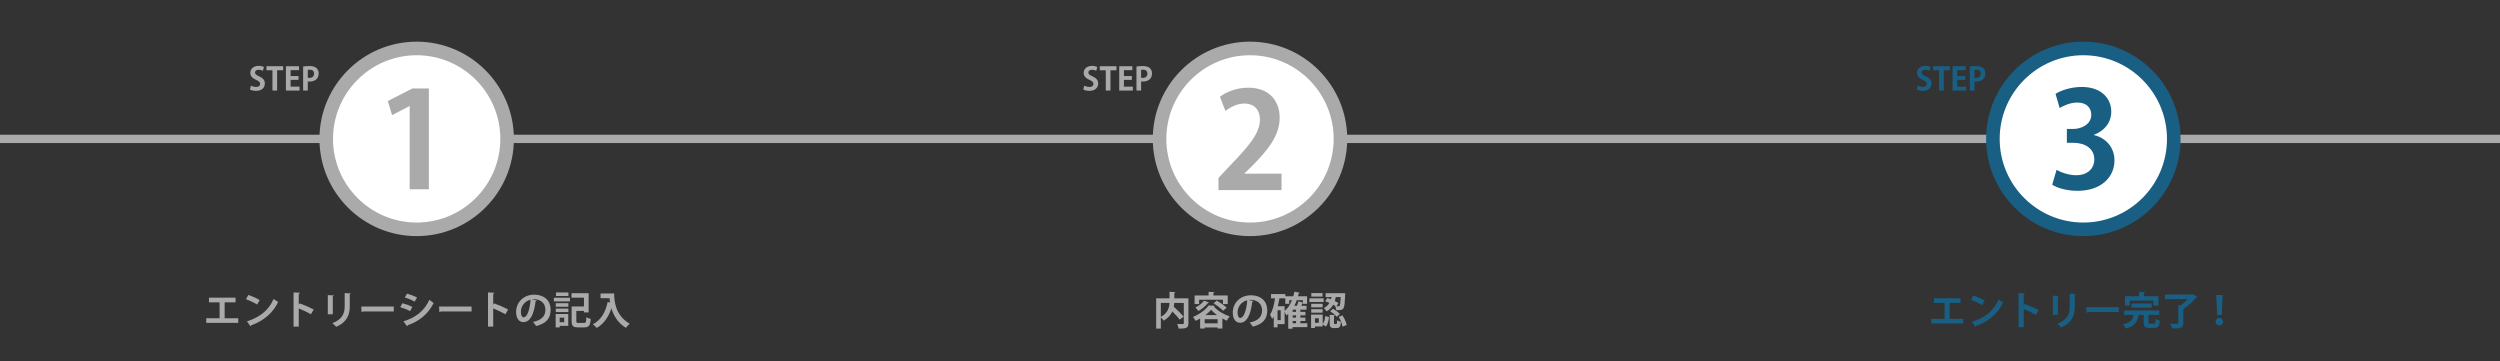 <?xml version="1.0" encoding="utf-8"?>
<!-- Generator: Adobe Illustrator 16.0.0, SVG Export Plug-In . SVG Version: 6.00 Build 0)  -->
<!DOCTYPE svg PUBLIC "-//W3C//DTD SVG 1.1//EN" "http://www.w3.org/Graphics/SVG/1.1/DTD/svg11.dtd">
<svg version="1.1" id="レイヤー_1" xmlns="http://www.w3.org/2000/svg" xmlns:xlink="http://www.w3.org/1999/xlink" x="0px"
	 y="0px" width="900px" height="130px" viewBox="0 0 900 130" enable-background="new 0 0 900 130" xml:space="preserve">
<rect x="0" y="0" width="900" height="130" fill="#333333" stroke="none"/>
<rect y="48.5" fill="#AAAAAA" width="900" height="3"/>
<g>
	<path fill="#AAAAAA" d="M75.227,107.164h9.567v1.68h-3.922v5.73h4.903v1.666H74.247v-1.666h4.805v-5.73h-3.824V107.164z"/>
	<path fill="#AAAAAA" d="M89.381,106.197c1.401,0.434,3.082,1.176,4.104,1.85l-0.924,1.596c-1.009-0.672-2.662-1.441-4.006-1.918
		L89.381,106.197z M88.905,115.68c4.72-1.457,7.97-4.201,9.595-8.053c0.519,0.42,1.121,0.756,1.639,1.035
		c-1.737,3.824-5.085,6.809-9.721,8.447c-0.028,0.154-0.112,0.309-0.238,0.363L88.905,115.68z"/>
	<path fill="#AAAAAA" d="M111.94,113.131c-1.163-0.672-2.998-1.541-4.384-2.102v6.557h-1.877v-12.312l2.297,0.111
		c-0.014,0.168-0.126,0.309-0.42,0.35v3.951l0.35-0.477c1.541,0.547,3.642,1.471,5.029,2.199L111.94,113.131z"/>
	<path fill="#AAAAAA" d="M118.012,113.131v-6.891l2.199,0.111c-0.014,0.154-0.14,0.252-0.406,0.293v6.486H118.012z M126.318,105.637
		c-0.014,0.141-0.126,0.238-0.406,0.281v4.383c0,2.971-0.981,5.73-4.917,7.355c-0.266-0.352-0.924-1.01-1.345-1.303
		c3.712-1.416,4.44-3.74,4.44-6.066v-4.775L126.318,105.637z"/>
	<path fill="#AAAAAA" d="M130.064,110.357h11.696v1.766h-11.108c-0.084,0.139-0.28,0.238-0.476,0.266L130.064,110.357z"/>
	<path fill="#AAAAAA" d="M144.849,109.152c1.247,0.322,2.661,0.842,3.586,1.303l-0.756,1.527c-0.911-0.463-2.381-1.051-3.586-1.373
		L144.849,109.152z M145.241,115.68c4.3-1.33,7.424-3.613,9.343-7.76c0.35,0.309,1.163,0.91,1.527,1.148
		c-1.905,3.992-5.323,6.654-9.343,8.014c0.028,0.139-0.042,0.293-0.224,0.377L145.241,115.68z M146.53,105.707
		c1.247,0.363,2.647,0.883,3.614,1.387l-0.869,1.484c-0.98-0.545-2.297-1.105-3.53-1.484L146.53,105.707z"/>
	<path fill="#AAAAAA" d="M158.064,110.357h11.696v1.766h-11.108c-0.084,0.139-0.28,0.238-0.476,0.266L158.064,110.357z"/>
	<path fill="#AAAAAA" d="M181.94,113.131c-1.163-0.672-2.998-1.541-4.384-2.102v6.557h-1.877v-12.312l2.297,0.111
		c-0.014,0.168-0.126,0.309-0.42,0.35v3.951l0.35-0.477c1.541,0.547,3.642,1.471,5.029,2.199L181.94,113.131z"/>
	<path fill="#AAAAAA" d="M193.236,108.172c-0.056,0.127-0.224,0.238-0.42,0.238c-0.575,4.791-1.975,7.564-4.385,7.564
		c-1.526,0-2.633-1.289-2.633-3.67c0-3.586,2.857-6.219,6.43-6.219c3.964,0,5.995,2.352,5.995,5.393c0,3.291-1.695,5-5.225,5.896
		c-0.266-0.42-0.659-1.008-1.121-1.484c3.193-0.631,4.468-2.158,4.468-4.385c0-2.256-1.569-3.781-4.146-3.781
		c-0.252,0-0.476,0.027-0.714,0.055L193.236,108.172z M191.009,107.893c-2.129,0.504-3.488,2.338-3.488,4.342
		c0,1.178,0.35,2.004,0.966,2.004C189.861,114.238,190.771,111.17,191.009,107.893z"/>
	<path fill="#AAAAAA" d="M199.392,108.508v-1.33h5.785v1.33H199.392z M204.575,113.033v4.285h-3.082v0.547h-1.457v-4.832H204.575z
		 M200.079,110.428v-1.275h4.539v1.275H200.079z M200.079,112.346v-1.26h4.539v1.26H200.079z M204.631,105.287v1.273h-4.468v-1.273
		H204.631z M203.104,114.363h-1.611v1.625h1.611V114.363z M207.475,115.568c0,0.588,0.112,0.686,0.784,0.686h2.017
		c0.645,0,0.743-0.322,0.841-2.1c0.364,0.279,1.092,0.559,1.555,0.672c-0.21,2.354-0.672,3.025-2.269,3.025h-2.339
		c-1.751,0-2.283-0.49-2.283-2.256v-5.266h4.44v-3.18h-4.482v-1.598h6.177v6.92h-1.695v-0.547h-2.746V115.568z"/>
	<path fill="#AAAAAA" d="M216.194,105.637h4.902c0,2.676,0.378,7.844,5.589,10.912c-0.378,0.295-1.065,1.037-1.359,1.471
		c-2.941-1.779-4.455-4.482-5.225-7.031c-1.037,3.15-2.732,5.604-5.267,7.074c-0.294-0.365-0.98-1.01-1.415-1.318
		c2.857-1.441,4.566-4.314,5.337-8.025l0.868,0.195c-0.084-0.545-0.154-1.078-0.196-1.568h-3.236V105.637z"/>
</g>
<g>
	<path fill="#AAAAAA" d="M427.831,107.41v8.951c0,1.723-0.701,1.945-3.516,1.945c-0.056-0.475-0.308-1.232-0.546-1.666
		c0.49,0.027,1.037,0.027,1.443,0.027c0.854,0,0.953,0,0.953-0.322v-7.297h-3.432c-0.028,0.447-0.084,0.924-0.168,1.387
		c1.219,1.121,2.76,2.576,3.53,3.572l-1.415,1.078c-0.546-0.785-1.611-1.947-2.647-2.971c-0.546,1.219-1.499,2.383-3.082,3.32
		c-0.224-0.322-0.672-0.826-1.051-1.148v4.02h-1.681V107.41h4.805v-2.354l2.101,0.111c-0.014,0.141-0.112,0.238-0.378,0.281v1.961
		H427.831z M417.899,109.049v5.014c2.521-1.344,3.026-3.334,3.11-5.014H417.899z"/>
	<path fill="#AAAAAA" d="M432.054,114.666c-0.532,0.307-1.093,0.588-1.653,0.826c-0.21-0.393-0.617-1.051-0.938-1.387
		c2.325-0.91,4.594-2.648,5.659-4.146l2.228,0.111c-0.028,0.127-0.168,0.225-0.364,0.252c1.303,1.541,3.642,2.914,5.701,3.586
		c-0.393,0.436-0.771,1.051-1.037,1.541c-0.519-0.223-1.051-0.49-1.597-0.783v3.6h-1.708v-0.379h-4.665v0.393h-1.625V114.666z
		 M431.689,107.9v1.555h-1.639v-3.082h5.042v-1.316l2.115,0.111c-0.014,0.141-0.112,0.225-0.378,0.266v0.939h5.155v3.082h-1.723
		V107.9H431.689z M435.275,108.922c-0.07,0.098-0.196,0.168-0.378,0.141c-0.854,1.078-2.199,2.199-3.488,2.9
		c-0.238-0.338-0.742-0.967-1.064-1.275c1.177-0.533,2.409-1.498,3.096-2.465L435.275,108.922z M433.679,116.402h4.665v-1.498
		h-4.665V116.402z M438.105,113.418c-0.84-0.615-1.583-1.273-2.101-1.904c-0.504,0.631-1.219,1.275-2.045,1.904H438.105z
		 M440.318,111.879c-0.701-0.771-2.228-1.934-3.446-2.705l1.177-0.967c1.191,0.701,2.773,1.779,3.558,2.564L440.318,111.879z"/>
	<path fill="#AAAAAA" d="M451.236,108.391c-0.056,0.125-0.224,0.238-0.42,0.238c-0.575,4.789-1.975,7.562-4.385,7.562
		c-1.526,0-2.633-1.287-2.633-3.67c0-3.586,2.857-6.219,6.43-6.219c3.964,0,5.995,2.354,5.995,5.393
		c0,3.293-1.695,5.002-5.225,5.898c-0.266-0.422-0.659-1.01-1.121-1.486c3.193-0.629,4.468-2.156,4.468-4.383
		c0-2.256-1.569-3.783-4.146-3.783c-0.252,0-0.476,0.029-0.714,0.057L451.236,108.391z M449.009,108.109
		c-2.129,0.504-3.488,2.34-3.488,4.344c0,1.176,0.35,2.002,0.966,2.002C447.861,114.455,448.771,111.387,449.009,108.109z"/>
	<path fill="#AAAAAA" d="M470.629,116.375v1.387h-5.281v0.574h-1.583v-5.324c-0.21,0.197-0.434,0.393-0.672,0.561
		c-0.126-0.336-0.406-0.896-0.63-1.303v4.412h-2.549v1.15h-1.359v-3.824c-0.168,0.293-0.35,0.561-0.546,0.812
		c-0.168-0.393-0.575-1.205-0.799-1.57c0.911-1.273,1.471-3.516,1.793-5.854h-1.429v-1.527h5.155v0.783h2.857
		c0.154-0.531,0.294-1.092,0.406-1.652l1.919,0.406c-0.042,0.127-0.168,0.211-0.378,0.211c-0.084,0.35-0.168,0.699-0.266,1.035
		h3.278v2.719h-1.499v-0.225c-0.042,0.014-0.098,0.014-0.168,0.014c-0.112,0.281-0.252,0.604-0.406,0.926h1.877v1.4h-2.227v0.783
		h1.835v1.248h-1.835v0.812h1.835v1.232h-1.835v0.812H470.629z M461.048,115.24v-3.545h-1.135v3.545H461.048z M462.463,110.238
		v1.668c1.135-0.883,2.003-2.227,2.647-3.838h-0.995v1.303h-1.415v-1.975H460.6c-0.168,0.965-0.35,1.932-0.588,2.842H462.463z
		 M466.581,112.27v-0.783h-1.232v0.783H466.581z M466.581,114.33v-0.812h-1.232v0.812H466.581z M465.349,115.562v0.812h1.232v-0.812
		H465.349z M469.046,108.068h-2.213c-0.252,0.715-0.546,1.387-0.869,2.018h0.938c0.21-0.52,0.42-1.121,0.546-1.584l1.597,0.434
		V108.068z"/>
	<path fill="#AAAAAA" d="M476.519,107.396v1.33h-5.127v-1.33H476.519z M476.169,113.25v3.432c0.532-0.699,0.812-1.807,0.924-2.898
		l1.345,0.363c-0.14,1.248-0.392,2.564-1.093,3.404l-1.176-0.756v0.742h-2.788v0.547h-1.387v-4.834H476.169z M476.141,109.371v1.273
		h-4.104v-1.273H476.141z M472.037,112.564v-1.262h4.104v1.262H472.037z M476.113,105.504v1.275h-4.034v-1.275H476.113z
		 M474.768,116.207v-1.625h-1.387v1.625H474.768z M484.251,106.064c-0.238,5.645-0.308,5.645-3.208,5.576
		c-0.028-0.436-0.182-1.037-0.406-1.43l0.182,0.014c-0.252-0.168-0.546-0.336-0.869-0.518c-0.504,0.91-1.232,1.75-2.381,2.408
		c-0.196-0.377-0.644-0.924-0.994-1.203c0.966-0.49,1.597-1.148,2.031-1.877c-0.518-0.225-1.05-0.436-1.541-0.59l0.784-1.162
		c0.42,0.127,0.869,0.281,1.303,0.463c0.084-0.266,0.14-0.533,0.196-0.799h-2.115v-1.4h5.841l0.336-0.029l0.882,0.1L484.251,106.064
		z M480.245,116.221c0,0.393,0.028,0.42,0.238,0.42h0.588c0.224,0,0.28-0.154,0.308-1.359c0.294,0.238,0.953,0.49,1.359,0.588
		c-0.14,1.766-0.546,2.229-1.499,2.229h-1.023c-1.261,0-1.527-0.477-1.527-1.863v-2.914l1.905,0.113
		c-0.014,0.125-0.112,0.209-0.35,0.252V116.221z M481.226,114.049c-0.462-0.602-1.499-1.443-2.381-1.988l1.051-0.91
		c0.882,0.518,1.961,1.287,2.465,1.904L481.226,114.049z M481.113,110.254c0.322,0.014,0.575,0.014,0.771,0.014
		c0.154,0,0.252-0.043,0.364-0.168c0.182-0.225,0.308-1.064,0.406-3.152h-1.765c-0.098,0.449-0.21,0.924-0.364,1.414
		c0.504,0.252,0.966,0.506,1.316,0.729L481.113,110.254z M483.327,117.607c-0.154-0.98-0.729-2.451-1.401-3.531l1.359-0.545
		c0.729,1.064,1.317,2.492,1.527,3.473L483.327,117.607z"/>
</g>
<g>
	<path fill="#195F84" d="M696.227,107.375h9.568v1.68h-3.923v5.73h4.903v1.666h-11.529v-1.666h4.805v-5.73h-3.824V107.375z"/>
	<path fill="#195F84" d="M710.381,106.408c1.401,0.434,3.082,1.176,4.104,1.85l-0.925,1.596c-1.008-0.672-2.661-1.441-4.006-1.918
		L710.381,106.408z M709.905,115.891c4.72-1.457,7.97-4.201,9.595-8.053c0.519,0.42,1.121,0.756,1.639,1.035
		c-1.736,3.824-5.084,6.809-9.721,8.447c-0.028,0.154-0.112,0.309-0.238,0.363L709.905,115.891z"/>
	<path fill="#195F84" d="M732.939,113.342c-1.162-0.672-2.997-1.541-4.384-2.102v6.557h-1.877v-12.312l2.297,0.111
		c-0.014,0.168-0.126,0.309-0.42,0.35v3.951l0.351-0.477c1.541,0.547,3.642,1.471,5.028,2.199L732.939,113.342z"/>
	<path fill="#195F84" d="M739.012,113.342v-6.891l2.199,0.111c-0.014,0.154-0.141,0.252-0.406,0.293v6.486H739.012z
		 M747.318,105.848c-0.014,0.141-0.127,0.238-0.406,0.281v4.383c0,2.971-0.98,5.73-4.917,7.355c-0.267-0.352-0.925-1.01-1.345-1.303
		c3.712-1.416,4.44-3.74,4.44-6.066v-4.775L747.318,105.848z"/>
	<path fill="#195F84" d="M751.064,110.568h11.696v1.766h-11.108c-0.084,0.139-0.279,0.238-0.476,0.266L751.064,110.568z"/>
	<path fill="#195F84" d="M773.441,116.004c0,0.447,0.084,0.518,0.588,0.518h1.4c0.463,0,0.547-0.238,0.604-1.709
		c0.336,0.252,1.064,0.518,1.512,0.645c-0.182,2.045-0.615,2.578-1.961,2.578h-1.807c-1.639,0-2.031-0.49-2.031-2.018v-2.676h-1.541
		c-0.056,0.07-0.168,0.141-0.336,0.154c-0.42,2.059-1.037,3.797-4.58,4.791c-0.154-0.449-0.617-1.148-0.967-1.5
		c2.928-0.658,3.488-1.834,3.74-3.445H764.7v-1.582h12.621v1.582h-3.88V116.004z M766.703,108.244v1.764h-1.709v-3.348h5.071v-1.611
		l2.199,0.113c-0.015,0.154-0.126,0.238-0.406,0.279v1.219h5.155v3.348h-1.793v-1.764H766.703z M774.617,110.764h-7.283v-1.512
		h7.283V110.764z"/>
	<path fill="#195F84" d="M789.458,105.945l1.541,0.926c-0.056,0.111-0.21,0.195-0.364,0.223c-1.162,1.373-2.97,3.125-4.65,4.189
		v5.029c0,1.68-0.715,1.961-4.006,1.961c-0.099-0.506-0.406-1.248-0.673-1.725c0.659,0.043,1.401,0.057,1.919,0.057
		c0.896,0,0.967,0,0.967-0.336v-6.402l0.896,0.043c0.883-0.617,1.793-1.443,2.508-2.213h-8.209v-1.652h9.75L789.458,105.945z"/>
	<path fill="#195F84" d="M797.631,115.793c0-0.742,0.603-1.359,1.345-1.359c0.743,0,1.331,0.617,1.331,1.359
		c0,0.756-0.588,1.359-1.331,1.359C798.205,117.152,797.631,116.521,797.631,115.793z M798.191,113.412l-0.35-7.215h2.324
		l-0.336,7.215H798.191z"/>
</g>
<g>
	<circle fill="#FFFFFF" cx="150" cy="50" r="32.558"/>
	<path fill="#AAAAAA" d="M150,85c-19.299,0-35-15.701-35-35s15.701-35,35-35c19.3,0,35,15.701,35,35S169.3,85,150,85z M150,19.884
		c-16.606,0-30.116,13.51-30.116,30.116S133.394,80.116,150,80.116S180.117,66.606,180.117,50S166.606,19.884,150,19.884z"/>
	<g>
		<path fill="#AAAAAA" d="M94.659,25.493c-0.308-0.159-0.842-0.376-1.561-0.376c-0.888,0-1.288,0.478-1.288,0.969
			c0,0.626,0.433,0.911,1.504,1.401c1.401,0.626,2.027,1.435,2.027,2.586c0,1.526-1.15,2.643-3.189,2.643
			c-0.865,0-1.743-0.239-2.153-0.49l0.33-1.412c0.457,0.273,1.185,0.49,1.892,0.49c0.934,0,1.424-0.444,1.424-1.094
			c0-0.626-0.422-1.002-1.39-1.424c-1.321-0.57-2.141-1.39-2.141-2.528c0-1.436,1.127-2.542,3.019-2.542
			c0.831,0,1.469,0.195,1.879,0.398L94.659,25.493z"/>
		<path fill="#AAAAAA" d="M101.931,25.299h-2.165v7.303H98.08v-7.303h-2.153v-1.458h6.004V25.299z"/>
		<path fill="#AAAAAA" d="M107.824,32.602h-4.899v-8.761h4.717v1.413h-3.031v2.12h2.86v1.378h-2.86v2.438h3.213V32.602z"/>
		<path fill="#AAAAAA" d="M109.125,23.956c0.547-0.102,1.299-0.183,2.268-0.183c1.105,0,1.937,0.217,2.494,0.695
			c0.525,0.445,0.843,1.151,0.843,1.959c0,2.404-2.004,2.939-3.315,2.939c-0.24,0-0.444-0.011-0.615-0.045v3.281h-1.675V23.956z
			 M110.8,27.999c0.16,0.035,0.342,0.046,0.593,0.046c1.048,0,1.663-0.592,1.663-1.537c0-0.935-0.593-1.424-1.527-1.424
			c-0.341,0-0.581,0.033-0.729,0.067V27.999z"/>
	</g>
	<g>
		<path fill="#AAAAAA" d="M147.48,68.146V38.191h-0.096l-6.241,3.264l-1.536-5.088l8.833-4.513h5.952v36.291H147.48z"/>
	</g>
</g>
<g>
	<circle fill="#FFFFFF" cx="450" cy="50" r="32.558"/>
	<path fill="#AAAAAA" d="M450,85c-19.299,0-35-15.701-35-35s15.701-35,35-35c19.3,0,35,15.701,35,35S469.3,85,450,85z M450,19.884
		c-16.606,0-30.116,13.51-30.116,30.116S433.394,80.116,450,80.116S480.117,66.606,480.117,50S466.606,19.884,450,19.884z"/>
	<g>
		<path fill="#AAAAAA" d="M394.659,25.493c-0.308-0.159-0.842-0.376-1.561-0.376c-0.888,0-1.288,0.478-1.288,0.969
			c0,0.626,0.433,0.911,1.504,1.401c1.401,0.626,2.027,1.435,2.027,2.586c0,1.526-1.15,2.643-3.189,2.643
			c-0.865,0-1.743-0.239-2.153-0.49l0.33-1.412c0.457,0.273,1.185,0.49,1.892,0.49c0.934,0,1.424-0.444,1.424-1.094
			c0-0.626-0.422-1.002-1.39-1.424c-1.321-0.57-2.141-1.39-2.141-2.528c0-1.436,1.127-2.542,3.019-2.542
			c0.831,0,1.469,0.195,1.879,0.398L394.659,25.493z"/>
		<path fill="#AAAAAA" d="M401.931,25.299h-2.165v7.303h-1.687v-7.303h-2.153v-1.458h6.004V25.299z"/>
		<path fill="#AAAAAA" d="M407.824,32.602h-4.899v-8.761h4.717v1.413h-3.031v2.12h2.86v1.378h-2.86v2.438h3.213V32.602z"/>
		<path fill="#AAAAAA" d="M409.125,23.956c0.547-0.102,1.299-0.183,2.268-0.183c1.105,0,1.937,0.217,2.494,0.695
			c0.525,0.445,0.843,1.151,0.843,1.959c0,2.404-2.004,2.939-3.315,2.939c-0.24,0-0.444-0.011-0.615-0.045v3.281h-1.675V23.956z
			 M410.8,27.999c0.16,0.035,0.342,0.046,0.593,0.046c1.048,0,1.663-0.592,1.663-1.537c0-0.935-0.593-1.424-1.527-1.424
			c-0.341,0-0.581,0.033-0.729,0.067V27.999z"/>
	</g>
	<g>
		<path fill="#AAAAAA" d="M461.353,68.434h-22.706v-4.368l4.032-4.32c6.864-7.104,10.897-11.761,10.897-16.657
			c0-3.169-1.681-5.809-5.665-5.809c-2.64,0-5.088,1.392-6.769,2.64l-1.968-5.088c2.256-1.729,6-3.265,10.177-3.265
			c7.776,0,11.329,4.944,11.329,10.85c0,6.432-4.369,11.713-9.649,17.041l-3.024,2.977v0.096h13.346V68.434z"/>
	</g>
</g>
<g>
	<circle fill="#FFFFFF" cx="750" cy="50" r="32.558"/>
	<path fill="#195F84" d="M750,85c-19.299,0-35-15.701-35-35s15.701-35,35-35c19.3,0,35,15.701,35,35S769.3,85,750,85z M750,19.884
		c-16.606,0-30.115,13.51-30.115,30.116S733.394,80.116,750,80.116S780.116,66.606,780.116,50S766.606,19.884,750,19.884z"/>
	<g>
		<path fill="#195F84" d="M694.658,25.493c-0.307-0.159-0.841-0.376-1.56-0.376c-0.889,0-1.288,0.478-1.288,0.969
			c0,0.626,0.434,0.911,1.504,1.401c1.401,0.626,2.028,1.435,2.028,2.586c0,1.526-1.15,2.643-3.19,2.643
			c-0.864,0-1.743-0.239-2.152-0.49l0.329-1.412c0.457,0.273,1.186,0.49,1.892,0.49c0.935,0,1.424-0.444,1.424-1.094
			c0-0.626-0.422-1.002-1.39-1.424c-1.32-0.57-2.142-1.39-2.142-2.528c0-1.436,1.127-2.542,3.02-2.542
			c0.831,0,1.469,0.195,1.88,0.398L694.658,25.493z"/>
		<path fill="#195F84" d="M701.931,25.299h-2.165v7.303h-1.686v-7.303h-2.153v-1.458h6.004V25.299z"/>
		<path fill="#195F84" d="M707.824,32.602h-4.899v-8.761h4.716v1.413h-3.03v2.12h2.859v1.378h-2.859v2.438h3.214V32.602z"/>
		<path fill="#195F84" d="M709.125,23.956c0.548-0.102,1.298-0.183,2.268-0.183c1.104,0,1.937,0.217,2.493,0.695
			c0.525,0.445,0.844,1.151,0.844,1.959c0,2.404-2.004,2.939-3.314,2.939c-0.239,0-0.444-0.011-0.615-0.045v3.281h-1.675V23.956z
			 M710.8,27.999c0.159,0.035,0.342,0.046,0.593,0.046c1.047,0,1.662-0.592,1.662-1.537c0-0.935-0.593-1.424-1.526-1.424
			c-0.342,0-0.58,0.033-0.729,0.067V27.999z"/>
	</g>
	<g>
		<path fill="#195F84" d="M753.816,48.632c4.032,0.912,7.393,4.177,7.393,9.121c0,6.049-4.849,10.944-13.297,10.944
			c-3.841,0-7.297-1.008-9.121-2.208l1.584-5.376c1.345,0.864,4.272,1.968,7.057,1.968c4.369,0,6.529-2.688,6.529-5.664
			c0-4.081-3.553-6.001-7.441-6.001h-2.448v-4.992h2.305c2.832,0,6.48-1.584,6.48-5.089c0-2.544-1.681-4.416-5.04-4.416
			c-2.497,0-4.945,1.104-6.337,1.968l-1.488-5.088c1.872-1.248,5.568-2.496,9.457-2.496c6.961,0,10.608,4.08,10.608,8.881
			c0,3.744-2.256,6.864-6.24,8.353V48.632z"/>
	</g>
</g>
</svg>
